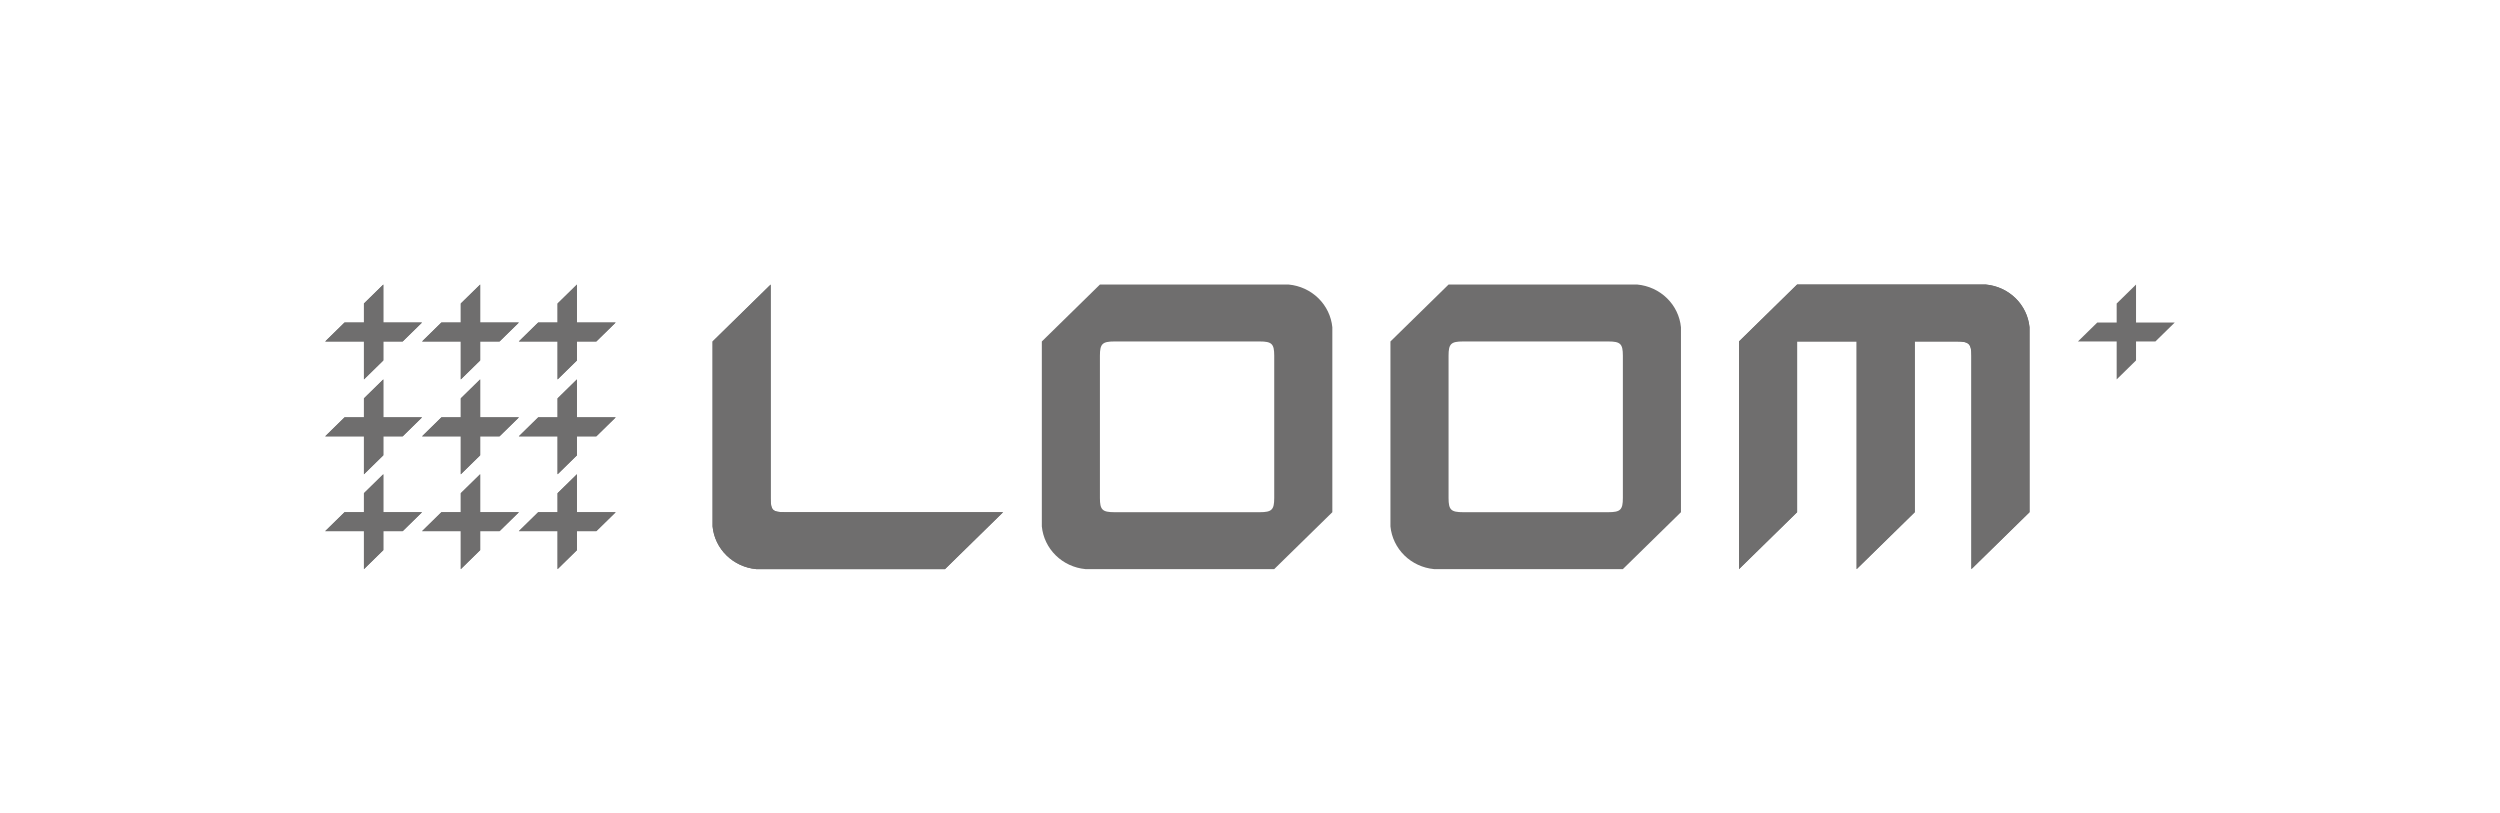 <svg width="123" height="40" viewBox="0 0 123 40" fill="none" xmlns="http://www.w3.org/2000/svg">
<path d="M25.53 20.534L24.577 21.467H23.624V22.4L22.671 23.334V21.467H20.766L21.718 20.534H22.671V19.6L23.624 18.667V20.534H25.53Z" fill="#6F6E6E"/>
<path d="M30.292 20.534L29.339 21.467H28.386V22.4L27.433 23.334V21.467H25.527L26.48 20.534H27.433V19.6L28.386 18.667V20.534H30.292Z" fill="#6F6E6E"/>
<path d="M27.433 28V26.133H25.527L26.48 25.2H27.433V24.266L28.386 23.333V25.2H30.292L29.339 26.133H28.386V27.066L27.433 28Z" fill="#6F6E6E"/>
<path d="M22.671 24.266L23.624 23.333V25.2H25.53L24.577 26.133H23.624V27.066L22.671 28V26.133H20.766L21.718 25.2H22.671V24.266Z" fill="#6F6E6E"/>
<path d="M85.559 19.6V16.8L88.417 14H97.708C98.258 14.052 98.774 14.29 99.165 14.673C99.556 15.056 99.799 15.561 99.852 16.1V25.2L96.993 28V17.5C96.993 16.917 96.874 16.8 96.278 16.8H94.206V25.2L91.347 28V16.8H88.417V25.2L85.559 28V19.6Z" fill="#6F6E6E"/>
<path d="M35.059 19.6V16.8L37.917 14V24.5C37.917 25.118 38.013 25.2 38.632 25.2H49.352L46.493 28H37.203C36.652 27.948 36.137 27.71 35.745 27.327C35.354 26.944 35.111 26.439 35.059 25.9V19.6Z" fill="#6F6E6E"/>
<path d="M27.433 14.933L28.386 14V15.867H30.292L29.339 16.8H28.386V17.733L27.433 18.667V16.8H25.527L26.48 15.867H27.433V14.933Z" fill="#6F6E6E"/>
<path d="M22.671 14.933L23.624 14V15.867H25.53L24.577 16.8H23.624V17.733L22.671 18.667V16.8H20.766L21.718 15.867H22.671V14.933Z" fill="#6F6E6E"/>
<path d="M16.953 15.867H17.906V14.933L18.859 14V15.867H20.764L19.811 16.8H18.859V17.733L17.906 18.667V16.8H16L16.953 15.867Z" fill="#6F6E6E"/>
<path d="M16.953 20.534H17.906V19.6L18.859 18.667V20.534H20.764L19.811 21.467H18.859V22.4L17.906 23.334V21.467H16L16.953 20.534Z" fill="#6F6E6E"/>
<path d="M16.953 25.2H17.906V24.266L18.859 23.333V25.2H20.764L19.811 26.133H18.859V27.066L17.906 28V26.133H16L16.953 25.2Z" fill="#6F6E6E"/>
<path d="M25.527 16.8H27.433V18.667L28.386 17.733V16.8H29.339L30.292 15.867H28.386V14L27.433 14.933V15.867H26.48L25.527 16.8Z" fill="#6F6E6E"/>
<path d="M20.766 16.8H22.671V18.667L23.624 17.733V16.8H24.577L25.53 15.867H23.624V14L22.671 14.933V15.867H21.718L20.766 16.8Z" fill="#6F6E6E"/>
<path d="M27.433 19.6V20.534H26.48L25.527 21.467H27.433V23.334L28.386 22.4V21.467H29.339L30.292 20.534H28.386V18.667L27.433 19.6Z" fill="#6F6E6E"/>
<path d="M17.906 18.667L18.859 17.733V16.8H19.811L20.764 15.867H18.859V14L17.906 14.933V15.867H16.953L16 16.8H17.906V18.667Z" fill="#6F6E6E"/>
<path d="M22.671 19.6V20.534H21.718L20.766 21.467H22.671V23.334L23.624 22.4V21.467H24.577L25.53 20.534H23.624V18.667L22.671 19.6Z" fill="#6F6E6E"/>
<path d="M28.386 26.133H29.339L30.292 25.2H28.386V23.333L27.433 24.266V25.2H26.48L25.527 26.133H27.433V28L28.386 27.066V26.133Z" fill="#6F6E6E"/>
<path d="M17.906 23.334L18.859 22.4V21.467H19.811L20.764 20.534H18.859V18.667L17.906 19.6V20.534H16.953L16 21.467H17.906V23.334Z" fill="#6F6E6E"/>
<path d="M20.766 26.133H22.671V28L23.624 27.066V26.133H24.577L25.53 25.2H23.624V23.333L22.671 24.266V25.2H21.718L20.766 26.133Z" fill="#6F6E6E"/>
<path d="M17.906 28L18.859 27.066V26.133H19.811L20.764 25.2H18.859V23.333L17.906 24.266V25.2H16.953L16 26.133H17.906V28Z" fill="#6F6E6E"/>
<path d="M37.203 28H46.493L49.352 25.2H38.632C38.013 25.2 37.917 25.118 37.917 24.5V14L35.059 16.8V25.9C35.111 26.439 35.354 26.944 35.745 27.327C36.137 27.71 36.652 27.948 37.203 28Z" fill="#6F6E6E"/>
<path d="M104.14 16.8V18.667L105.093 17.733V16.8H106.046L106.999 15.867H105.093V14L104.14 14.933V15.867H103.187L102.234 16.8H104.14Z" fill="#6F6E6E"/>
<path d="M63.407 14H54.116L51.258 16.8V25.9C51.311 26.439 51.553 26.944 51.945 27.327C52.336 27.71 52.851 27.948 53.402 28H62.692L65.551 25.2V16.1C65.498 15.561 65.255 15.056 64.864 14.673C64.473 14.29 63.958 14.052 63.407 14ZM62.692 24.5C62.692 25.083 62.573 25.2 61.978 25.2H54.831C54.236 25.2 54.116 25.083 54.116 24.5V17.5C54.116 16.917 54.236 16.8 54.831 16.8H61.978C62.573 16.8 62.692 16.917 62.692 17.5V24.5Z" fill="#6F6E6E"/>
<path d="M80.559 14H71.269L68.41 16.8V25.9C68.463 26.439 68.706 26.944 69.097 27.327C69.488 27.71 70.003 27.948 70.554 28H79.845L82.703 25.2V16.1C82.65 15.561 82.408 15.056 82.016 14.673C81.625 14.29 81.11 14.052 80.559 14ZM79.845 24.5C79.845 25.083 79.725 25.2 79.13 25.2H71.983C71.388 25.2 71.269 25.083 71.269 24.5V17.5C71.269 16.917 71.388 16.8 71.983 16.8H79.13C79.725 16.8 79.845 16.917 79.845 17.5V24.5Z" fill="#6F6E6E"/>
<path d="M88.417 19.6V16.8H91.347V28L94.206 25.2V16.8H96.278C96.874 16.8 96.993 16.917 96.993 17.5V28L99.852 25.2V16.1C99.799 15.561 99.556 15.056 99.165 14.673C98.774 14.29 98.258 14.052 97.708 14H88.417L85.559 16.8V28L88.417 25.2V19.6Z" fill="#6F6E6E"/>
</svg>
